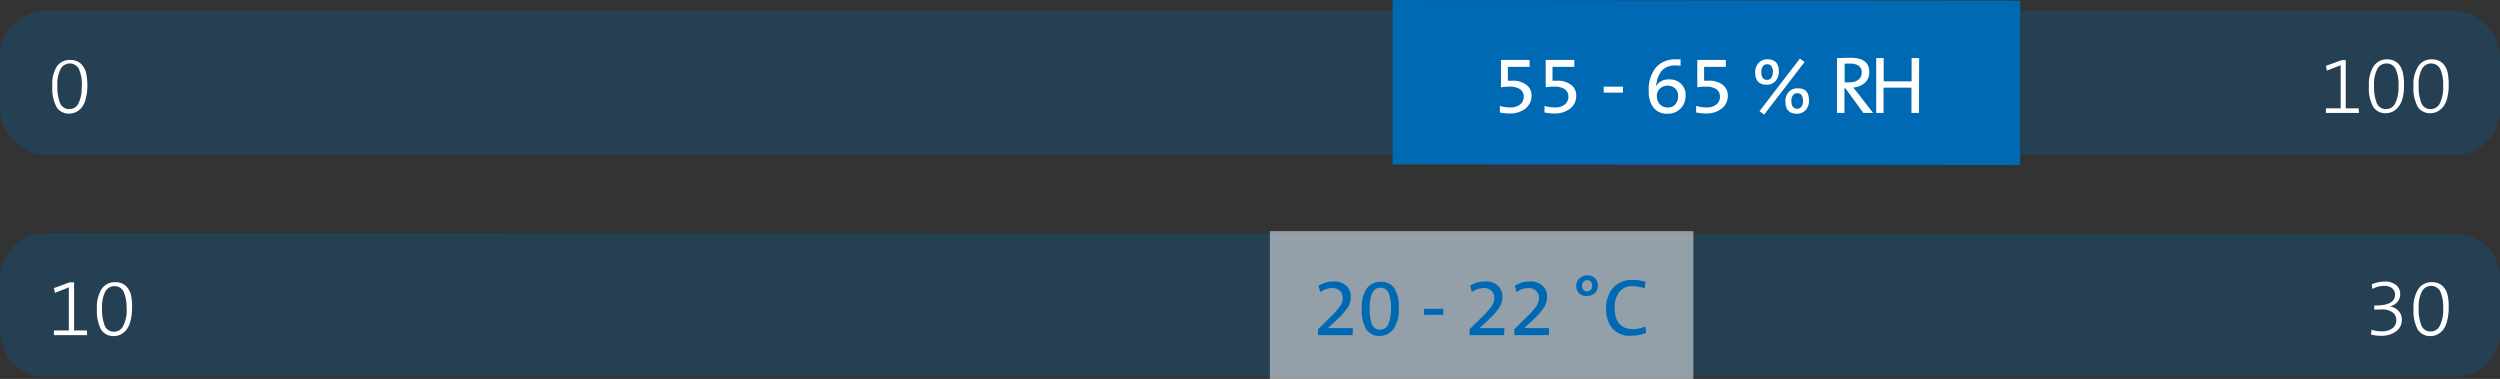 <svg id="Basis_Kopie_3" data-name="Basis Kopie 3" xmlns="http://www.w3.org/2000/svg" xmlns:xlink="http://www.w3.org/1999/xlink" viewBox="0 0 388.68 58.91"><rect x="0" y="0" width="388.68" height="58.91" fill="#333333" stroke="none"/><defs><style>.cls-1{fill:none;}.cls-2{opacity:0.25;}.cls-3{clip-path:url(#clip-path);}.cls-4{fill:#0069b4;}.cls-5,.cls-7{fill:#fff;}.cls-6{clip-path:url(#clip-path-2);}.cls-7{opacity:0.5;}</style><clipPath id="clip-path" transform="translate(-11.3 -8.68)"><rect class="cls-1" x="5.55" y="5.93" width="400.17" height="27.44"/></clipPath><clipPath id="clip-path-2" transform="translate(-11.3 -8.68)"><rect class="cls-1" x="5.6" y="40.47" width="400.17" height="27.44"/></clipPath></defs><g class="cls-2"><g class="cls-3"><rect class="cls-4" y="1.71" width="388.68" height="22.34" rx="7.02"/></g></g><polygon class="cls-4" points="216.52 25.56 314.08 25.66 314.08 0.1 216.52 0 216.52 25.56"/><path class="cls-5" d="M249.41,23.55a2.5,2.5,0,0,1-.93,2,3.79,3.79,0,0,1-2.48.77,6.6,6.6,0,0,1-1.51-.16V25.14a5.16,5.16,0,0,0,1.6.24,2.33,2.33,0,0,0,1.55-.46,1.49,1.49,0,0,0,.55-1.23,1.31,1.31,0,0,0-.58-1.15,2.74,2.74,0,0,0-1.57-.39,8.79,8.79,0,0,0-1.38.1V18h4.45v1.08h-3.38v2.15c.28,0,.51,0,.69,0a3.32,3.32,0,0,1,2.2.65A2,2,0,0,1,249.41,23.55Z" transform="translate(-11.3 -8.68)"/><path class="cls-5" d="M256.36,23.55a2.5,2.5,0,0,1-.93,2,3.81,3.81,0,0,1-2.48.77,6.75,6.75,0,0,1-1.52-.16V25.14a5.27,5.27,0,0,0,1.61.24,2.35,2.35,0,0,0,1.55-.46,1.52,1.52,0,0,0,.55-1.23,1.33,1.33,0,0,0-.58-1.15,2.76,2.76,0,0,0-1.57-.39,8.79,8.79,0,0,0-1.38.1V18h4.45v1.08h-3.39v2.15c.29,0,.52,0,.7,0a3.34,3.34,0,0,1,2.2.65A2,2,0,0,1,256.36,23.55Z" transform="translate(-11.3 -8.68)"/><path class="cls-5" d="M263.63,23.08h-3v-.93h3Z" transform="translate(-11.3 -8.68)"/><path class="cls-5" d="M273.36,23.47a2.87,2.87,0,0,1-.78,2.1,2.8,2.8,0,0,1-2.07.79,2.59,2.59,0,0,1-2.11-.91,3.82,3.82,0,0,1-.76-2.55,5.36,5.36,0,0,1,1.13-3.75,3.91,3.91,0,0,1,3.06-1.24,6.73,6.73,0,0,1,.75,0v1a5.93,5.93,0,0,0-.84-.06q-2.36,0-2.88,2.64c-.06.29-.09.5-.11.62h0a2.21,2.21,0,0,1,2.05-1.08,2.52,2.52,0,0,1,1.87.68A2.33,2.33,0,0,1,273.36,23.47Zm-1.16.19a1.65,1.65,0,0,0-.43-1.2,1.78,1.78,0,0,0-2.41,0,1.51,1.51,0,0,0-.47,1.07,2,2,0,0,0,.45,1.34,1.63,1.63,0,0,0,1.27.52,1.44,1.44,0,0,0,1.16-.49A1.84,1.84,0,0,0,272.2,23.66Z" transform="translate(-11.3 -8.68)"/><path class="cls-5" d="M279.93,23.55a2.48,2.48,0,0,1-.94,2,3.78,3.78,0,0,1-2.47.77,6.69,6.69,0,0,1-1.52-.16V25.14a5.22,5.22,0,0,0,1.61.24,2.3,2.3,0,0,0,1.54-.46,1.49,1.49,0,0,0,.55-1.23,1.32,1.32,0,0,0-.57-1.15,2.8,2.8,0,0,0-1.58-.39,8.66,8.66,0,0,0-1.37.1V18h4.44v1.08h-3.38v2.15c.29,0,.52,0,.69,0a3.35,3.35,0,0,1,2.21.65A2.06,2.06,0,0,1,279.93,23.55Z" transform="translate(-11.3 -8.68)"/><path class="cls-5" d="M287.86,19.81a2.11,2.11,0,0,1-.53,1.48,1.78,1.78,0,0,1-1.37.56c-1.18,0-1.78-.64-1.78-1.93a2.05,2.05,0,0,1,.53-1.45,1.77,1.77,0,0,1,1.37-.57C287.27,17.9,287.86,18.54,287.86,19.81Zm4-1.49-6.28,8.18-.73-.53,6.28-8.18Zm-4.93,1.58a1.56,1.56,0,0,0-.22-.93.78.78,0,0,0-.69-.3.81.81,0,0,0-.65.32,1.41,1.41,0,0,0-.24.86c0,.83.31,1.25.93,1.25a.74.74,0,0,0,.63-.34A1.43,1.43,0,0,0,286.92,19.9Zm5.62,4.4a2.12,2.12,0,0,1-.52,1.49,1.78,1.78,0,0,1-1.37.57c-1.19,0-1.78-.64-1.78-1.93a2,2,0,0,1,.52-1.45,1.78,1.78,0,0,1,1.37-.57C292,22.41,292.54,23,292.54,24.3Zm-.93.09c0-.81-.3-1.22-.91-1.22a.78.78,0,0,0-.65.32,1.41,1.41,0,0,0-.25.87c0,.82.32,1.23.94,1.23a.74.74,0,0,0,.62-.33A1.35,1.35,0,0,0,291.61,24.39Z" transform="translate(-11.3 -8.68)"/><path class="cls-5" d="M302.51,26.24H301l-2.79-3.83h-.15v3.83h-1.16V17.71c.51,0,1.22-.05,2.13-.05,1.93,0,2.89.74,2.89,2.22a2.13,2.13,0,0,1-.71,1.69,2.88,2.88,0,0,1-1.79.71l.34.43.4.48ZM300.74,20a1.25,1.25,0,0,0-.47-1.1,2.45,2.45,0,0,0-1.41-.33l-.77,0v2.91a7.09,7.09,0,0,0,.72,0,2.22,2.22,0,0,0,1.42-.41A1.37,1.37,0,0,0,300.74,20Z" transform="translate(-11.3 -8.68)"/><path class="cls-5" d="M309.65,26.24h-1.17V22.31h-4.34v3.93H303V17.71h1.16v3.61h4.34V17.71h1.17Z" transform="translate(-11.3 -8.68)"/><path class="cls-5" d="M378.07,26.24h-5.16v-.72h2.3V18.81l-2.14.85-.17-.74,2.45-.89H376v7.49h2Z" transform="translate(-11.3 -8.68)"/><path class="cls-5" d="M385.06,22a7.64,7.64,0,0,1-.24,2,3.5,3.5,0,0,1-.67,1.34,2.66,2.66,0,0,1-.89.71,2.43,2.43,0,0,1-1,.23,2.24,2.24,0,0,1-2-1,6.09,6.09,0,0,1-.66-3.26,5.15,5.15,0,0,1,.78-3.11,2.44,2.44,0,0,1,2.07-1,2.61,2.61,0,0,1,1,.19,2.07,2.07,0,0,1,.84.63,3,3,0,0,1,.59,1.28A8.28,8.28,0,0,1,385.06,22Zm-.86.09a5.86,5.86,0,0,0-.46-2.71,1.54,1.54,0,0,0-1.44-.83,1.59,1.59,0,0,0-1.38.83,5.09,5.09,0,0,0-.52,2.6,6.9,6.9,0,0,0,.43,2.76,1.51,1.51,0,0,0,1.47.9,1.55,1.55,0,0,0,1.4-.92A5.54,5.54,0,0,0,384.2,22.12Z" transform="translate(-11.3 -8.68)"/><path class="cls-5" d="M392,22a7.22,7.22,0,0,1-.25,2,3.36,3.36,0,0,1-.66,1.34,2.79,2.79,0,0,1-.9.71,2.39,2.39,0,0,1-1,.23,2.24,2.24,0,0,1-2-1,6.09,6.09,0,0,1-.66-3.26,5.15,5.15,0,0,1,.78-3.11,2.43,2.43,0,0,1,2.06-1,2.62,2.62,0,0,1,1.05.19,2.21,2.21,0,0,1,.84.63,3.11,3.11,0,0,1,.59,1.28A8.82,8.82,0,0,1,392,22Zm-.86.09a5.86,5.86,0,0,0-.46-2.71,1.61,1.61,0,0,0-2.82,0,5,5,0,0,0-.52,2.6,6.73,6.73,0,0,0,.43,2.76,1.5,1.5,0,0,0,1.46.9,1.57,1.57,0,0,0,1.41-.92A5.66,5.66,0,0,0,391.15,22.12Z" transform="translate(-11.3 -8.68)"/><path class="cls-5" d="M24.88,22a7.22,7.22,0,0,1-.25,2A3.36,3.36,0,0,1,24,25.4a2.79,2.79,0,0,1-.9.71,2.39,2.39,0,0,1-1,.23,2.24,2.24,0,0,1-2-1,6.09,6.09,0,0,1-.66-3.26A5.15,5.15,0,0,1,20.14,19a2.43,2.43,0,0,1,2.06-1,2.62,2.62,0,0,1,1.05.19,2.21,2.21,0,0,1,.84.63A3.11,3.11,0,0,1,24.68,20,8.82,8.82,0,0,1,24.88,22Zm-.86.09a5.86,5.86,0,0,0-.46-2.71,1.61,1.61,0,0,0-2.82,0,5,5,0,0,0-.52,2.6,6.73,6.73,0,0,0,.43,2.76,1.5,1.5,0,0,0,1.46.9,1.57,1.57,0,0,0,1.41-.92A5.66,5.66,0,0,0,24,22.12Z" transform="translate(-11.3 -8.68)"/><g class="cls-2"><g class="cls-6"><path class="cls-4" d="M18.36,44.94a7,7,0,0,0-7,7v8.3a7,7,0,0,0,7,7H393a6.93,6.93,0,0,0,7-7V52a6.93,6.93,0,0,0-7-7Z" transform="translate(-11.3 -8.68)"/></g></g><rect class="cls-7" x="197.43" y="35.93" width="65.84" height="22.98"/><path class="cls-5" d="M24.83,60.78H19.68v-.72H22v-6.7l-2.15.84-.17-.73,2.45-.9h.69v7.49h2Z" transform="translate(-11.3 -8.68)"/><path class="cls-5" d="M31.83,56.58a7.53,7.53,0,0,1-.25,2A3.41,3.41,0,0,1,30.92,60a2.94,2.94,0,0,1-.9.71,2.38,2.38,0,0,1-1,.22,2.27,2.27,0,0,1-2-1,6.25,6.25,0,0,1-.65-3.26,5.28,5.28,0,0,1,.77-3.12,2.47,2.47,0,0,1,2.07-1,2.66,2.66,0,0,1,1.05.19,2.36,2.36,0,0,1,.84.64,3.2,3.2,0,0,1,.59,1.27A8.91,8.91,0,0,1,31.83,56.58Zm-.86.09A6,6,0,0,0,30.51,54a1.55,1.55,0,0,0-1.45-.83,1.59,1.59,0,0,0-1.38.83,5.07,5.07,0,0,0-.51,2.59,6.66,6.66,0,0,0,.43,2.76,1.49,1.49,0,0,0,1.46.9,1.53,1.53,0,0,0,1.4-.92A5.48,5.48,0,0,0,31,56.67Z" transform="translate(-11.3 -8.68)"/><path class="cls-5" d="M384.72,58.35a2.22,2.22,0,0,1-.88,1.84,3.82,3.82,0,0,1-2.41.69,5.18,5.18,0,0,1-1.52-.2l.11-.74a4.55,4.55,0,0,0,1.53.25,2.76,2.76,0,0,0,1.71-.47,1.5,1.5,0,0,0,.6-1.25,1.45,1.45,0,0,0-.59-1.23,2.67,2.67,0,0,0-1.65-.45c-.42,0-.81,0-1.19.05v-.67h.23c2,0,3-.56,3-1.69a1.19,1.19,0,0,0-.47-1,1.9,1.9,0,0,0-1.21-.36,4,4,0,0,0-1.85.49l-.09-.73a5.17,5.17,0,0,1,2-.42,2.68,2.68,0,0,1,1.79.54,1.74,1.74,0,0,1,.63,1.38,1.84,1.84,0,0,1-.43,1.25,2.34,2.34,0,0,1-1.22.71l0,0a2,2,0,0,1,1.33.62A1.9,1.9,0,0,1,384.72,58.35Z" transform="translate(-11.3 -8.68)"/><path class="cls-5" d="M392,56.58a7.15,7.15,0,0,1-.25,2A3.41,3.41,0,0,1,391.1,60a2.94,2.94,0,0,1-.9.71,2.38,2.38,0,0,1-1,.22,2.26,2.26,0,0,1-2-1,6.14,6.14,0,0,1-.66-3.26,5.2,5.2,0,0,1,.78-3.12,2.45,2.45,0,0,1,2.06-1,2.62,2.62,0,0,1,1.05.19,2.36,2.36,0,0,1,.84.64,3.07,3.07,0,0,1,.59,1.27A8.91,8.91,0,0,1,392,56.58Zm-.86.09a5.83,5.83,0,0,0-.46-2.71,1.61,1.61,0,0,0-2.82,0,5,5,0,0,0-.52,2.59,6.66,6.66,0,0,0,.43,2.76,1.5,1.5,0,0,0,1.46.9,1.55,1.55,0,0,0,1.41-.92A5.62,5.62,0,0,0,391.15,56.67Z" transform="translate(-11.3 -8.68)"/><path class="cls-4" d="M221.6,60.78h-5.38v-.92l1.8-1.78a12.12,12.12,0,0,0,1.64-1.84,2.22,2.22,0,0,0,.4-1.23,1.48,1.48,0,0,0-.44-1.1,1.62,1.62,0,0,0-1.19-.44,2.94,2.94,0,0,0-1.86.64l-.28-1a4.28,4.28,0,0,1,2.34-.67,2.71,2.71,0,0,1,2,.68,2.29,2.29,0,0,1,.69,1.68,3.1,3.1,0,0,1-.41,1.57,8.9,8.9,0,0,1-1.61,1.87l-1.53,1.45h0c.71,0,1.58,0,2.61,0h1.25Z" transform="translate(-11.3 -8.68)"/><path class="cls-4" d="M228.77,56.59a5.23,5.23,0,0,1-.84,3.26,2.6,2.6,0,0,1-2.1,1.06,2.39,2.39,0,0,1-2.1-1,5.78,5.78,0,0,1-.71-3.28,5.1,5.1,0,0,1,.81-3.14,2.56,2.56,0,0,1,2.15-1,2.46,2.46,0,0,1,2.06.94A5.35,5.35,0,0,1,228.77,56.59Zm-1.22.08a5.63,5.63,0,0,0-.4-2.52,1.31,1.31,0,0,0-1.26-.74c-1.09,0-1.64,1.05-1.64,3.15a6.5,6.5,0,0,0,.37,2.58,1.3,1.3,0,0,0,1.27.8,1.36,1.36,0,0,0,1.23-.82A5.57,5.57,0,0,0,227.55,56.67Z" transform="translate(-11.3 -8.68)"/><path class="cls-4" d="M235.7,57.63h-3v-.94h3Z" transform="translate(-11.3 -8.68)"/><path class="cls-4" d="M245.16,60.78h-5.38v-.92l1.81-1.78a12.72,12.72,0,0,0,1.64-1.84,2.28,2.28,0,0,0,.39-1.23,1.48,1.48,0,0,0-.43-1.1,1.62,1.62,0,0,0-1.2-.44,2.89,2.89,0,0,0-1.85.64l-.28-1a4.28,4.28,0,0,1,2.34-.67,2.72,2.72,0,0,1,2,.68,2.29,2.29,0,0,1,.69,1.68,3.11,3.11,0,0,1-.42,1.57,8.5,8.5,0,0,1-1.6,1.87l-1.53,1.45h0c.71,0,1.58,0,2.6,0h1.25Z" transform="translate(-11.3 -8.68)"/><path class="cls-4" d="M252.11,60.78h-5.38v-.92l1.81-1.78a12.72,12.72,0,0,0,1.64-1.84,2.28,2.28,0,0,0,.39-1.23,1.45,1.45,0,0,0-.44-1.1,1.6,1.6,0,0,0-1.19-.44,2.94,2.94,0,0,0-1.86.64l-.27-1a4.22,4.22,0,0,1,2.33-.67,2.71,2.71,0,0,1,2,.68,2.26,2.26,0,0,1,.7,1.68,3.11,3.11,0,0,1-.42,1.57,8.79,8.79,0,0,1-1.6,1.87l-1.53,1.45h0c.71,0,1.57,0,2.6,0h1.25Z" transform="translate(-11.3 -8.68)"/><path class="cls-4" d="M259.73,53.09a1.5,1.5,0,0,1-.52,1.18,1.84,1.84,0,0,1-1.21.44,1.65,1.65,0,0,1-1.19-.43,1.52,1.52,0,0,1-.44-1.16,1.49,1.49,0,0,1,.51-1.18,1.79,1.79,0,0,1,1.19-.44,1.6,1.6,0,0,1,1.23.45A1.57,1.57,0,0,1,259.73,53.09Zm-.89,0a1,1,0,0,0-.19-.6.78.78,0,0,0-1.16,0,.88.88,0,0,0-.23.62.94.94,0,0,0,.22.64A.72.72,0,0,0,258,54a.79.79,0,0,0,.59-.24A.86.86,0,0,0,258.84,53.1Z" transform="translate(-11.3 -8.68)"/><path class="cls-4" d="M267.24,60.43a6.08,6.08,0,0,1-2.33.45A3.63,3.63,0,0,1,262,59.76a4.56,4.56,0,0,1-1-3,5,5,0,0,1,1.05-3.3,3.83,3.83,0,0,1,3.12-1.25,6.81,6.81,0,0,1,1.95.27L267,53.51a5.79,5.79,0,0,0-1.89-.33,2.42,2.42,0,0,0-2.08.93,4,4,0,0,0-.7,2.43c0,2.2,1,3.31,2.89,3.31a4.18,4.18,0,0,0,1.87-.43Z" transform="translate(-11.3 -8.68)"/></svg>